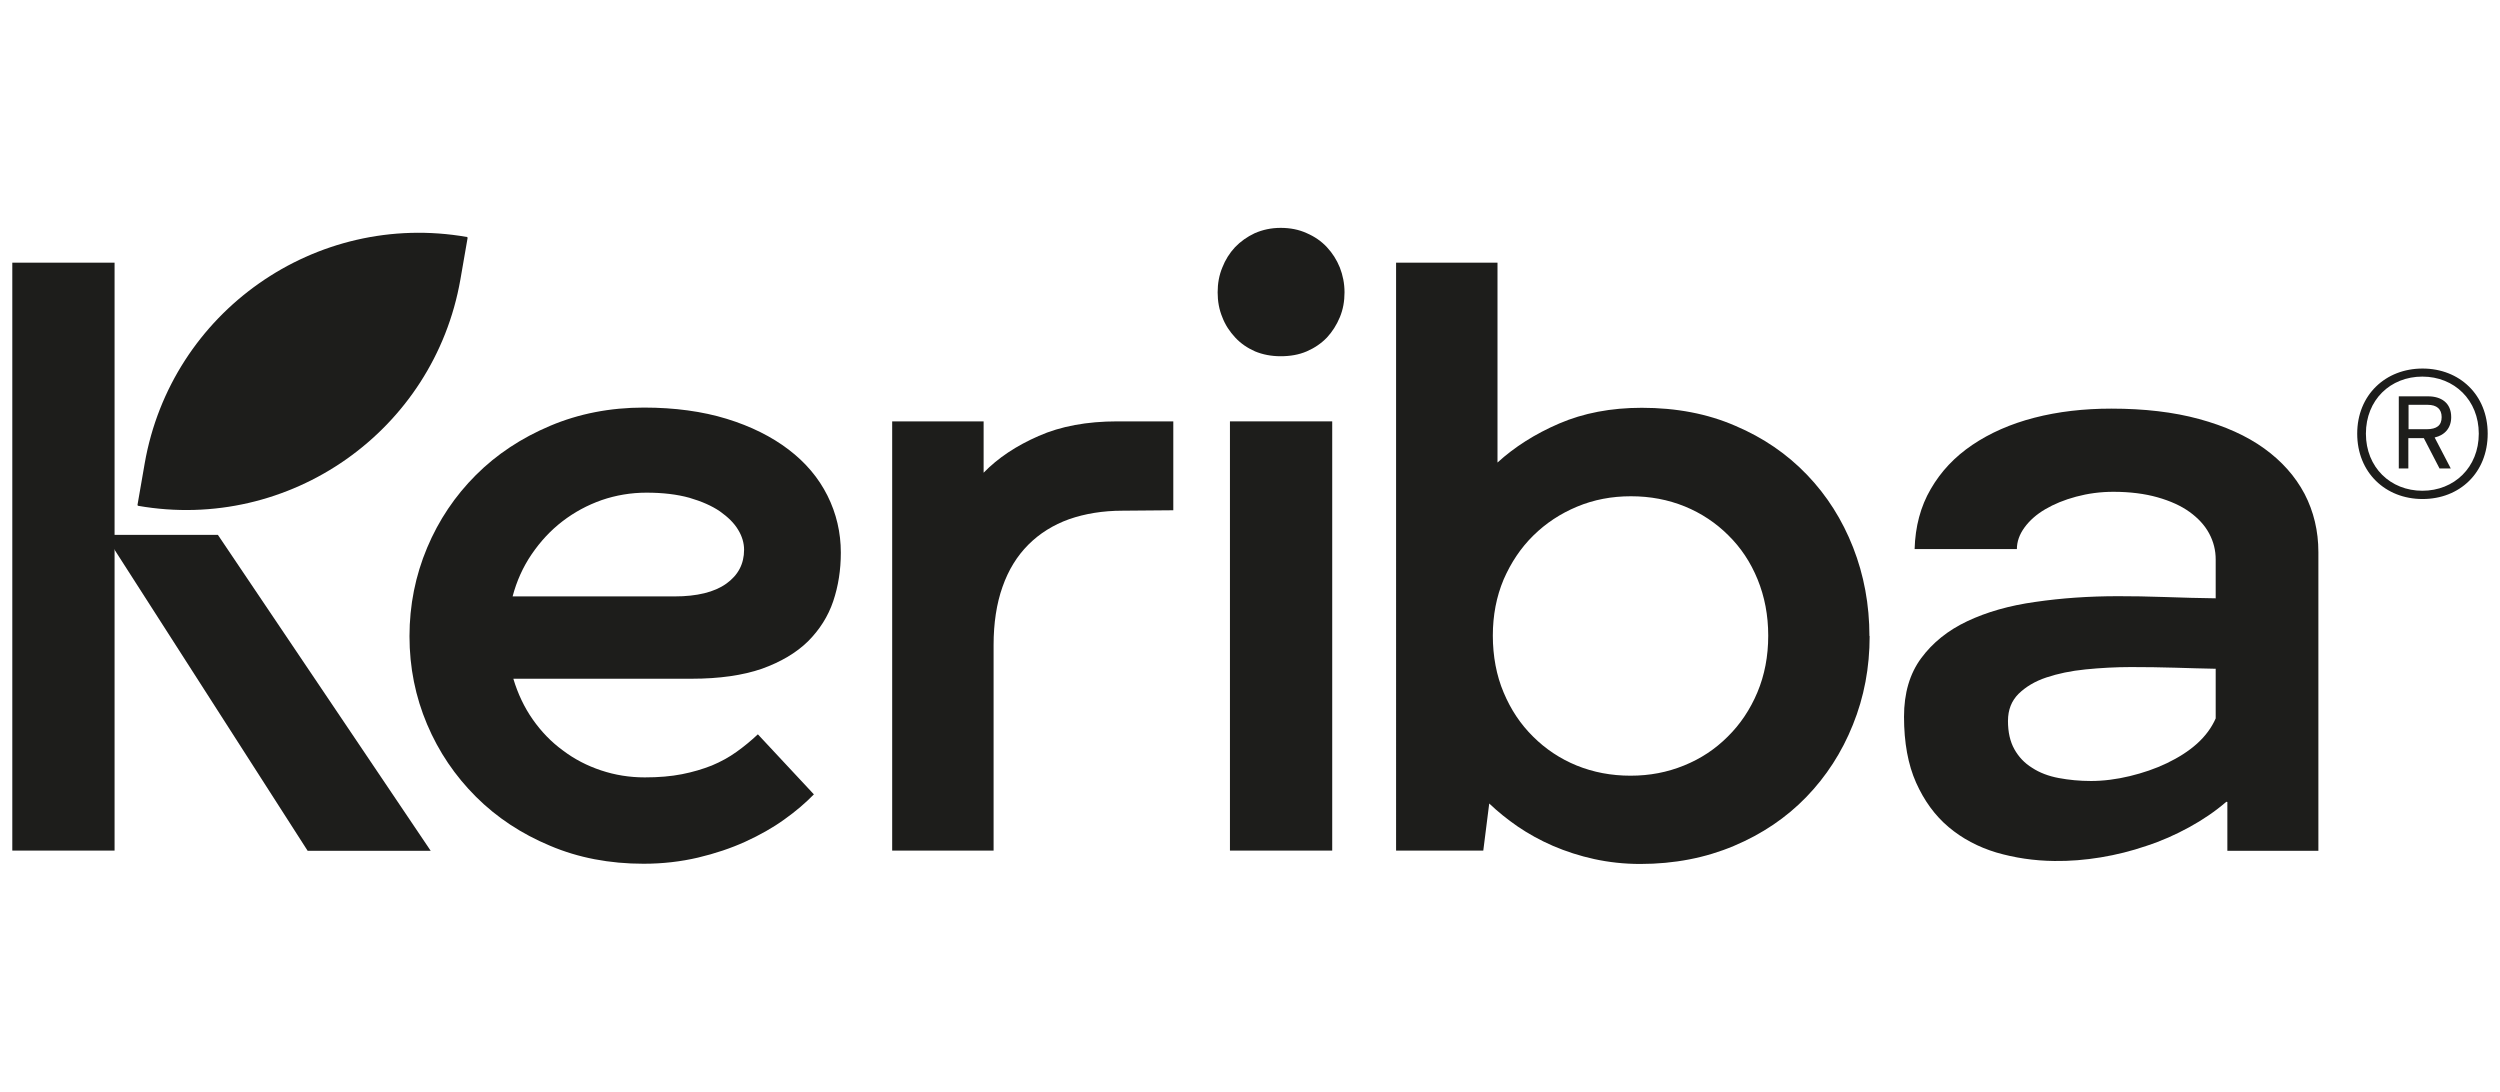 <?xml version="1.0" encoding="UTF-8"?>
<svg id="Grupo_43" data-name="Grupo 43" xmlns="http://www.w3.org/2000/svg" viewBox="0 0 117.83 51.47">
  <g>
    <g>
      <path d="M57.39,13.78c0-.42.07-.81.22-1.17.14-.36.34-.68.6-.96.26-.27.57-.49.93-.66.37-.16.77-.25,1.22-.25s.86.08,1.23.25c.37.16.69.38.95.66.26.28.46.59.61.96.14.36.22.75.22,1.17s-.07.81-.22,1.17c-.15.36-.35.68-.61.96-.26.27-.58.49-.95.65-.37.16-.78.23-1.23.23s-.85-.08-1.21-.23c-.36-.16-.67-.37-.93-.65-.26-.28-.47-.59-.61-.96-.15-.36-.22-.75-.22-1.17Z" fill="#1d1d1b"/>
      <path d="M24.2,32.01c.21.69.51,1.33.91,1.9.4.57.87,1.06,1.42,1.46.54.41,1.14.72,1.8.94.66.22,1.34.33,2.06.33.66,0,1.24-.05,1.75-.15.51-.1.98-.24,1.41-.41.43-.18.81-.39,1.16-.64.35-.25.68-.52,1.01-.83l2.64,2.83c-.38.39-.84.79-1.39,1.18-.54.39-1.16.74-1.84,1.05-.68.31-1.43.56-2.23.75-.81.19-1.66.29-2.57.29-1.6,0-3.07-.28-4.41-.85-1.34-.56-2.51-1.33-3.49-2.31-.98-.98-1.75-2.11-2.3-3.41-.55-1.3-.83-2.68-.83-4.15s.28-2.86.83-4.17c.55-1.31,1.32-2.45,2.3-3.43.98-.98,2.15-1.75,3.5-2.32,1.35-.57,2.82-.86,4.42-.86,1.45,0,2.76.18,3.9.53s2.12.84,2.92,1.45c.8.61,1.41,1.33,1.83,2.17.42.84.63,1.74.63,2.69,0,.81-.12,1.58-.36,2.29-.24.71-.64,1.34-1.19,1.89-.55.54-1.28.97-2.17,1.29-.9.31-2,.47-3.31.47h-8.4ZM30.47,23.22c-.73,0-1.44.12-2.11.35-.68.24-1.29.57-1.85,1-.56.43-1.04.95-1.45,1.55-.41.6-.71,1.27-.9,1.99h7.63c1.06,0,1.88-.2,2.44-.6.56-.4.84-.93.84-1.6,0-.31-.09-.63-.28-.94-.19-.32-.48-.6-.86-.87-.38-.26-.86-.47-1.44-.64-.58-.16-1.25-.24-2.02-.24Z" fill="#1d1d1b"/>
      <path d="M55.29,24.05l-2.38.02c-.93,0-1.77.14-2.52.4-.75.27-1.39.67-1.92,1.2-.53.53-.94,1.19-1.22,1.99-.28.79-.42,1.71-.42,2.74v9.69h-4.78v-20.23h4.31v2.42c.68-.7,1.54-1.27,2.59-1.73,1.04-.46,2.28-.69,3.71-.69h2.64v4.19Z" fill="#1d1d1b"/>
      <path d="M57.97,19.86h4.82v20.23h-4.82v-20.23Z" fill="#1d1d1b"/>
      <path d="M88.12,29.98c0,1.48-.26,2.87-.79,4.18-.52,1.3-1.26,2.44-2.2,3.41-.94.97-2.08,1.74-3.41,2.3-1.33.56-2.8.85-4.41.85-.76,0-1.48-.08-2.17-.23-.69-.15-1.33-.36-1.94-.62-.6-.26-1.16-.57-1.66-.91-.51-.35-.95-.71-1.35-1.09l-.28,2.22h-4.11V12.38h4.78v9.42c.8-.73,1.77-1.35,2.91-1.84,1.14-.49,2.44-.74,3.89-.74,1.63,0,3.1.28,4.41.85,1.32.56,2.44,1.33,3.38,2.31.94.98,1.66,2.12,2.17,3.42.51,1.3.77,2.7.77,4.18ZM83.34,29.96c0-.96-.17-1.84-.5-2.65-.33-.81-.79-1.5-1.38-2.08-.58-.58-1.27-1.04-2.05-1.36-.79-.32-1.63-.48-2.54-.48s-1.75.16-2.54.49c-.79.33-1.47.78-2.06,1.36-.59.58-1.05,1.27-1.4,2.07-.34.81-.51,1.69-.51,2.65s.17,1.88.51,2.68c.34.81.8,1.5,1.39,2.08.58.58,1.27,1.04,2.05,1.36.79.32,1.63.48,2.54.48s1.73-.16,2.52-.48c.79-.32,1.47-.77,2.06-1.36.59-.58,1.06-1.28,1.4-2.09.34-.81.51-1.7.51-2.67Z" fill="#1d1d1b"/>
      <path d="M104.93,37.79c-.52.45-1.11.85-1.75,1.2s-1.31.65-2.02.88c-.7.24-1.42.42-2.15.54-.73.12-1.46.18-2.18.17-.97-.01-1.88-.15-2.74-.4-.86-.26-1.61-.66-2.25-1.2-.64-.54-1.15-1.24-1.53-2.09-.38-.85-.57-1.89-.57-3.11,0-1.11.27-2.03.81-2.76.54-.73,1.26-1.31,2.17-1.74s1.98-.74,3.21-.91c1.23-.18,2.53-.27,3.9-.27.66,0,1.4.01,2.23.04.83.03,1.62.05,2.37.06v-1.83c0-.43-.1-.84-.31-1.23-.21-.39-.52-.72-.92-1.01s-.91-.52-1.51-.69c-.6-.17-1.3-.26-2.08-.26-.62,0-1.2.08-1.76.23-.56.15-1.04.35-1.45.59-.41.24-.74.53-.98.86-.24.33-.36.67-.36,1.02h-4.82c.03-1.06.28-2.01.76-2.83.48-.83,1.13-1.52,1.96-2.08s1.8-.99,2.92-1.28c1.12-.29,2.33-.43,3.63-.43,1.55,0,2.93.16,4.14.49,1.21.33,2.24.79,3.07,1.39.83.6,1.46,1.31,1.9,2.14.43.83.65,1.75.65,2.74v14.08h-4.29v-2.3ZM98.54,36.81c.6,0,1.22-.08,1.84-.23.62-.15,1.21-.35,1.75-.61.54-.26,1.02-.56,1.42-.92.4-.36.69-.76.88-1.19v-2.34c-.59-.01-1.23-.03-1.91-.05-.68-.02-1.38-.03-2.08-.03s-1.45.04-2.14.11c-.7.07-1.31.2-1.85.38s-.97.44-1.31.77c-.33.33-.5.75-.5,1.28s.1.97.3,1.33.48.66.84.88c.35.23.77.39,1.25.48.48.09.99.14,1.52.14Z" fill="#1d1d1b"/>
      <g>
        <path d="M4.95,25.21h5.32l10.03,14.89h-5.8l-9.55-14.89h0Z" fill="#1d1d1b"/>
        <path d="M.58,12.38h4.82v27.71H.58V12.38Z" fill="#1d1d1b"/>
      </g>
    </g>
    <path d="M115.08,19.66c0,.39-.23.57-.71.57h-.85v-1.15h.9c.43,0,.66.2.66.58M115.53,19.66c0-.68-.48-.98-1.09-.98h-1.38v3.4h.45v-1.43h.73l.74,1.43h.53l-.76-1.46c.48-.11.78-.45.78-.96M116.83,20.44c0,1.59-1.16,2.69-2.66,2.69s-2.66-1.1-2.66-2.69,1.15-2.69,2.66-2.69,2.66,1.11,2.66,2.69M117.25,20.44c0-1.83-1.33-3.07-3.07-3.07s-3.08,1.24-3.08,3.07,1.33,3.08,3.08,3.08,3.07-1.24,3.07-3.08" fill="#1d1d1b" fill-rule="evenodd"/>
  </g>
  <path d="M6.51,23.84h0s-.03-.02-.03-.04l.34-1.96c1.25-7.14,8.05-11.92,15.19-10.67h0s.03.02.03.04l-.34,1.96c-1.25,7.14-8.05,11.92-15.19,10.67Z" fill="#1d1d1b"/>
</svg>